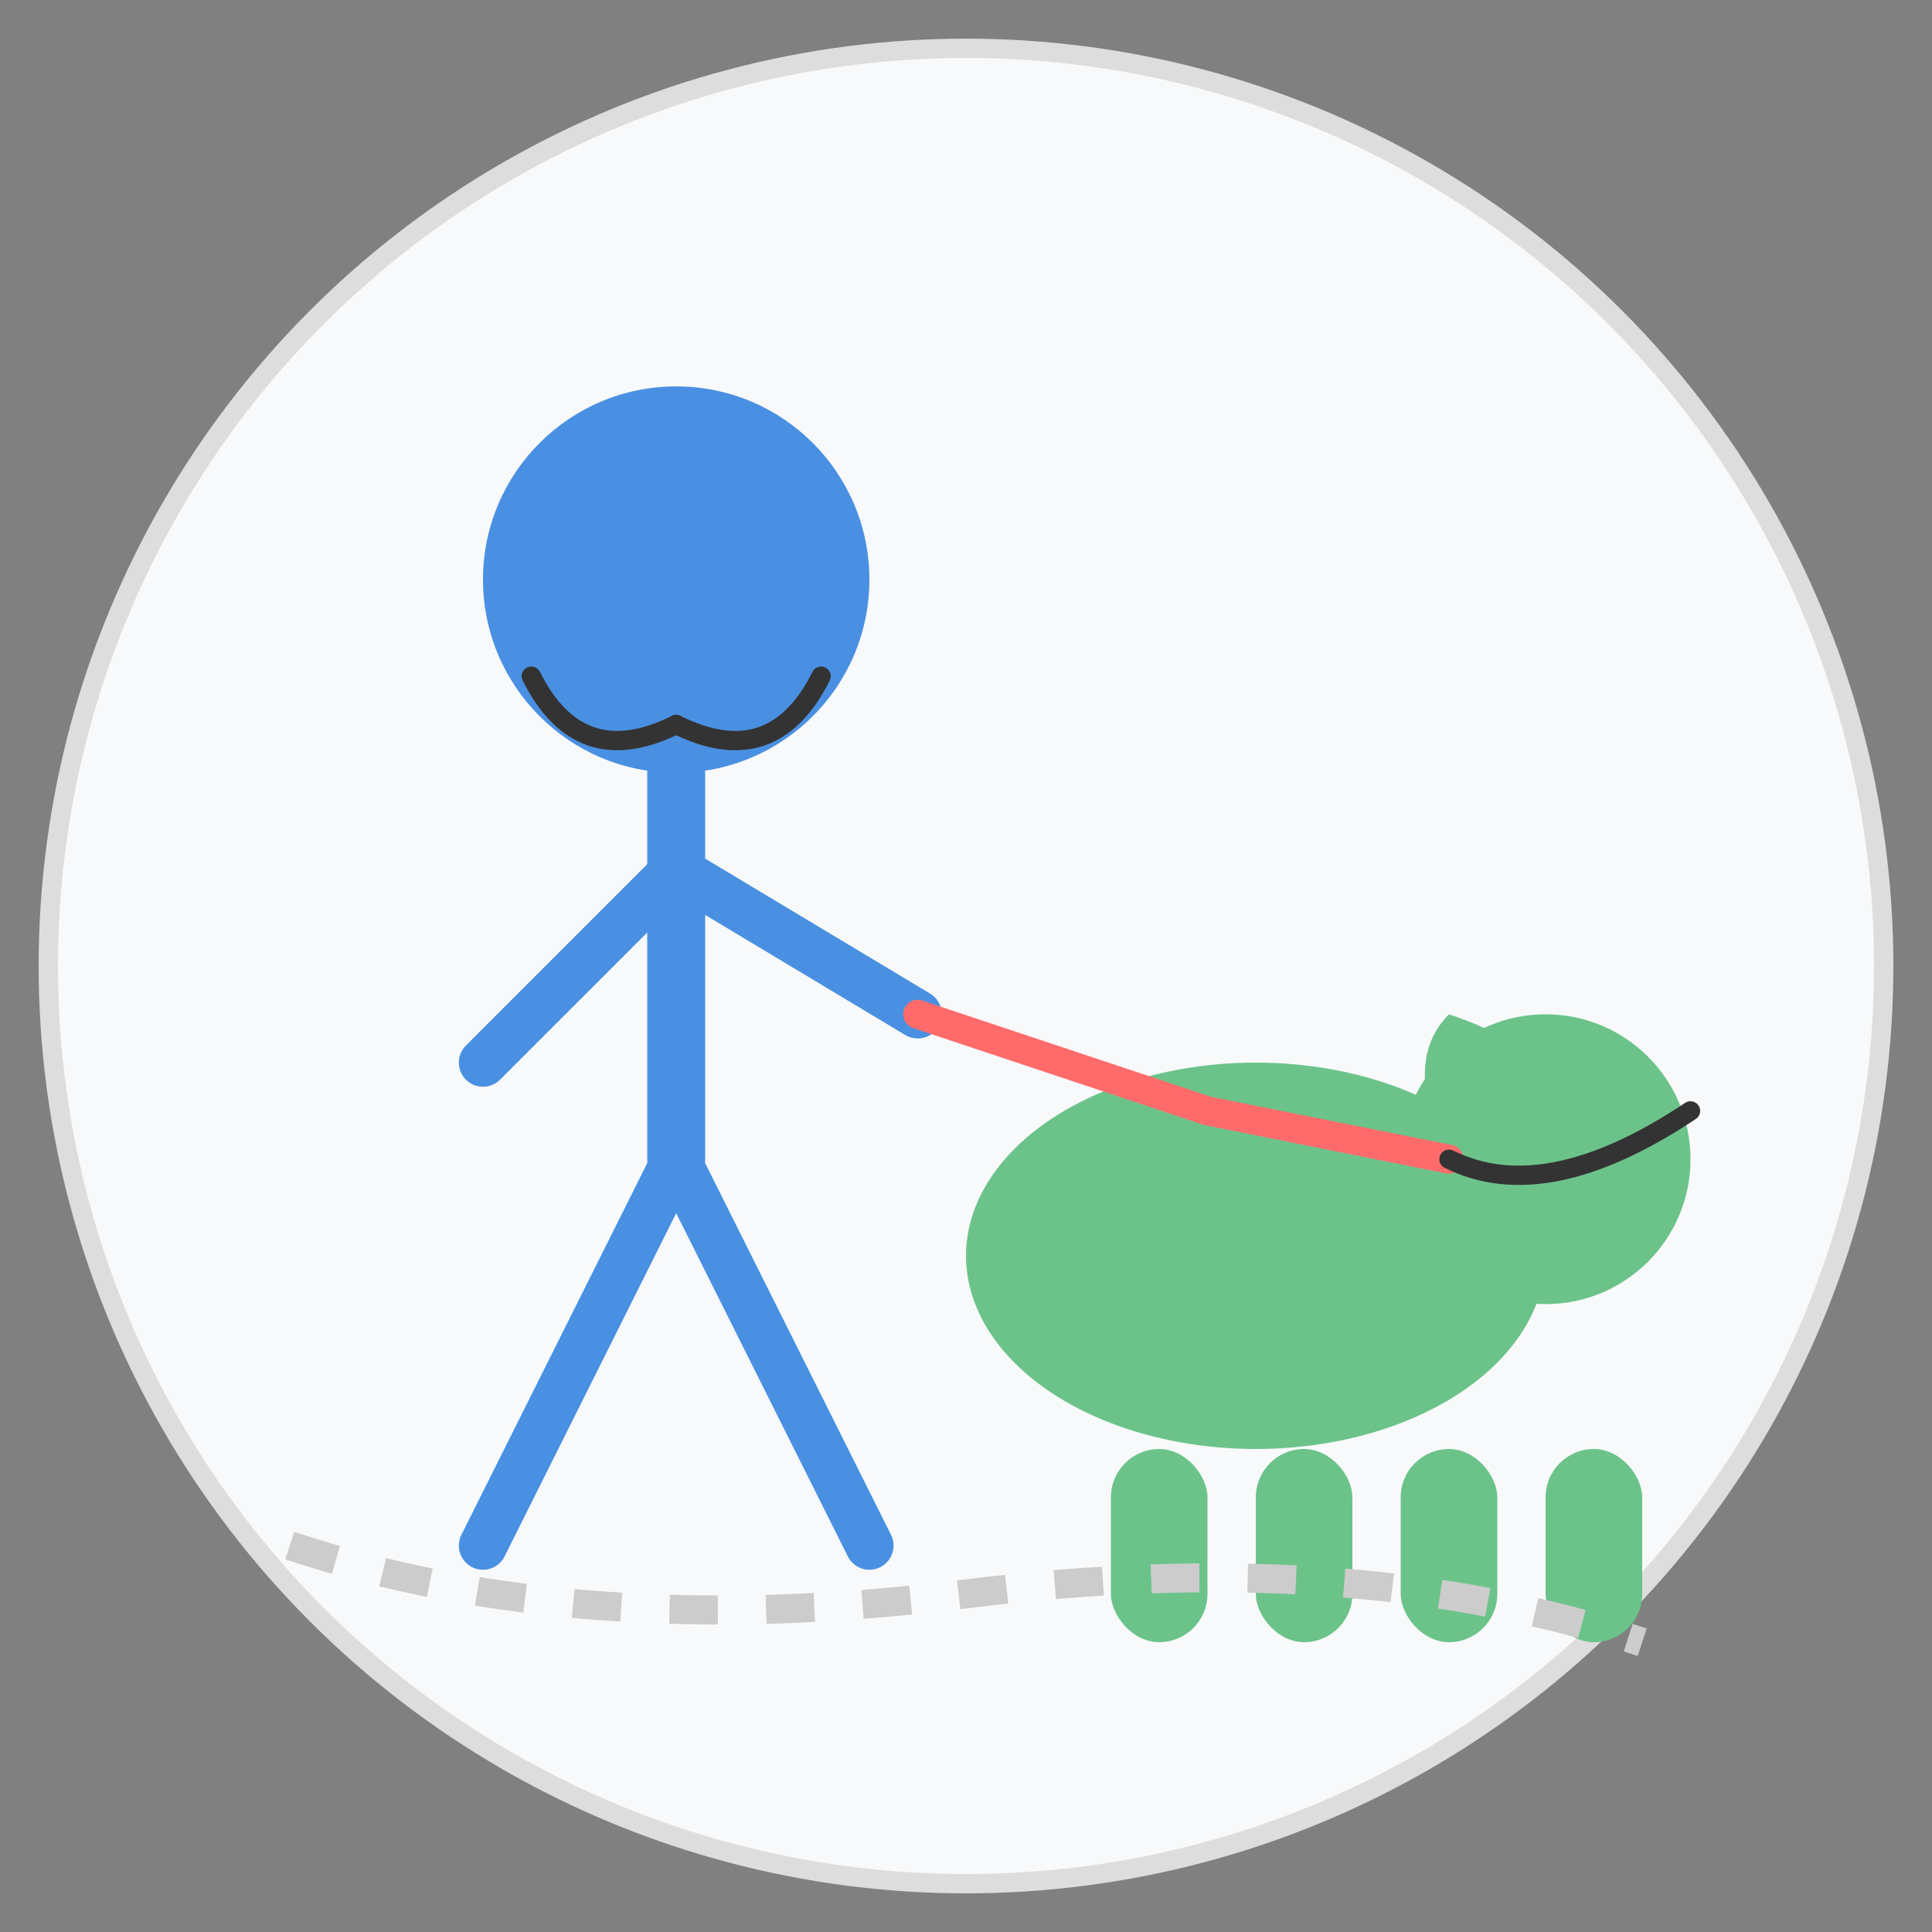 <svg xmlns="http://www.w3.org/2000/svg" width="200" height="200" viewBox="0 0 200 200">
  <rect x="0" y="0" width="200" height="200" fill="#808080" stroke="none"/>
  <style>
    .person {
      fill: #4a90e2;
    }
    .dog {
      fill: #6cc38a;
    }
    .outline {
      fill: none;
      stroke: #333;
      stroke-width: 2;
      stroke-linecap: round;
      stroke-linejoin: round;
    }
    .leash {
      fill: none;
      stroke: #ff6b6b;
      stroke-width: 3;
      stroke-linecap: round;
      stroke-linejoin: round;
    }
    .circle {
      fill: #f8f9fa;
      stroke: #ddd;
      stroke-width: 2;
    }
  </style>
  
  <!-- Background Circle -->
  <circle class="circle" cx="100" cy="100" r="95" />
  
  <!-- Person Walking -->
  <g class="person">
    <circle cx="70" cy="60" r="20" />
    <path d="M70,80 L70,120" stroke-width="6" stroke="#4a90e2" stroke-linecap="round" />
    <path d="M70,120 L50,160" stroke-width="5" stroke="#4a90e2" stroke-linecap="round" />
    <path d="M70,120 L90,160" stroke-width="5" stroke="#4a90e2" stroke-linecap="round" />
    <path d="M70,90 L50,110" stroke-width="5" stroke="#4a90e2" stroke-linecap="round" />
    <path d="M70,90 L95,105" stroke-width="5" stroke="#4a90e2" stroke-linecap="round" />
  </g>
  
  <!-- Dog -->
  <g class="dog">
    <ellipse cx="130" cy="130" rx="30" ry="20" />
    <circle cx="160" cy="120" r="15" />
    <path d="M160,120 Q165,110 170,115 Q175,120 170,125 Z" />
    <path d="M160,120 Q165,110 150,105 Q145,110 150,120 Z" />
    <rect x="115" y="150" width="10" height="20" rx="5" />
    <rect x="130" y="150" width="10" height="20" rx="5" />
    <rect x="145" y="150" width="10" height="20" rx="5" />
    <rect x="160" y="150" width="10" height="20" rx="5" />
  </g>
  
  <!-- Leash -->
  <path class="leash" d="M95,105 Q110,110 125,115 L150,120" />
  
  <!-- Path/Ground -->
  <path d="M30,160 Q60,170 100,165 Q140,160 170,170" stroke="#ccc" stroke-width="3" stroke-dasharray="5,5" fill="none" />
  
  <!-- Outlines -->
  <g class="outline">
    <path d="M150,120 Q160,125 175,115" />
    <path d="M70,75 Q60,80 55,70" />
    <path d="M70,75 Q80,80 85,70" />
  </g>
</svg>
